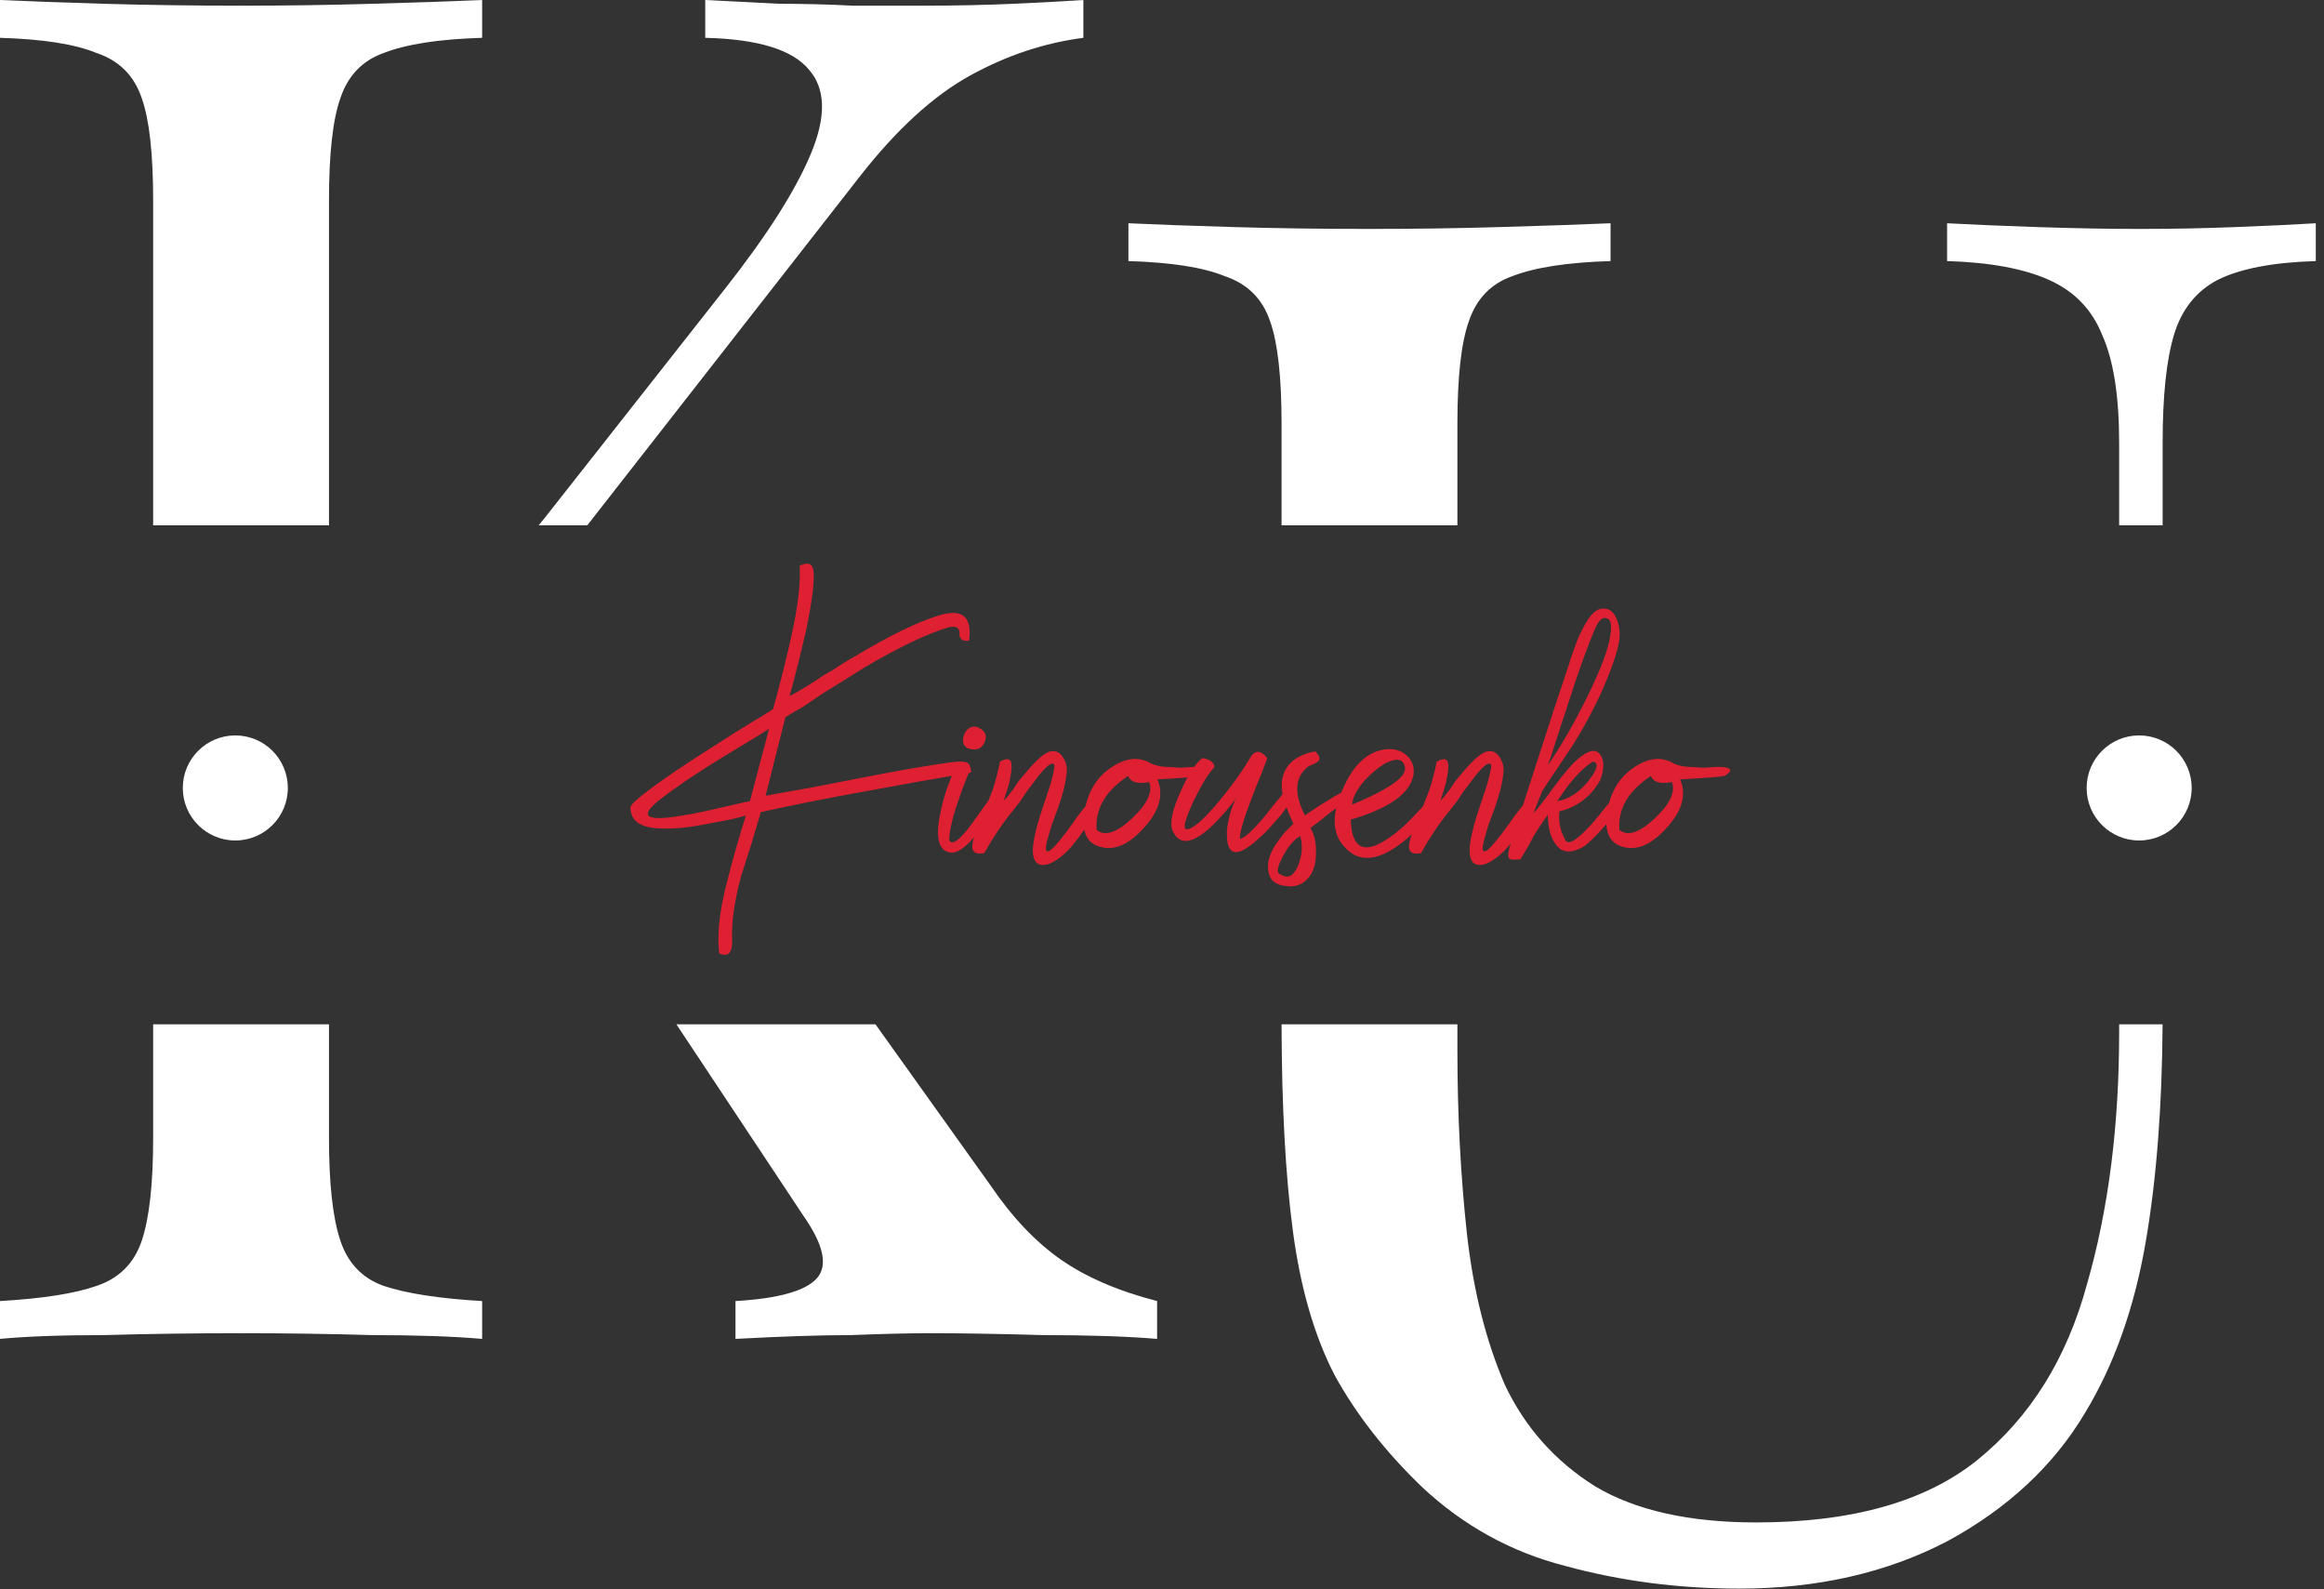 <?xml version="1.0" encoding="UTF-8"?> <svg xmlns="http://www.w3.org/2000/svg" width="177" height="121" viewBox="0 0 177 121" fill="none"><rect x="0" y="0" width="177" height="121" fill="#333333" stroke="none"/> <path fill-rule="evenodd" clip-rule="evenodd" d="M176.374 19.88V17C174.838 17.096 172.822 17.192 170.326 17.288C167.926 17.384 165.478 17.432 162.982 17.432C160.582 17.432 157.942 17.384 155.062 17.288C152.278 17.192 150.022 17.096 148.294 17V19.88C151.558 19.976 154.15 20.456 156.07 21.32C157.99 22.184 159.334 23.576 160.102 25.496C160.966 27.416 161.398 30.152 161.398 33.704V40H164.71V33.704C164.71 30.152 164.998 27.416 165.574 25.496C166.15 23.576 167.254 22.184 168.886 21.32C170.614 20.456 173.11 19.976 176.374 19.88ZM164.707 78H161.398V78.632C161.398 85.736 160.582 92.12 158.95 97.784C157.414 103.448 154.63 107.912 150.598 111.176C146.662 114.344 141.046 115.928 133.75 115.928C128.662 115.928 124.582 115.016 121.51 113.192C118.438 111.272 116.134 108.68 114.598 105.416C113.158 102.056 112.198 98.216 111.718 93.896C111.238 89.48 110.998 84.824 110.998 79.928V78H97.606C97.621 84.296 97.909 89.547 98.47 93.752C99.046 98.072 100.102 101.72 101.638 104.696C103.27 107.672 105.478 110.504 108.262 113.192C111.43 116.168 115.078 118.184 119.206 119.24C123.43 120.392 127.846 120.968 132.454 120.968C138.406 120.968 143.686 119.768 148.294 117.368C152.902 114.872 156.406 111.608 158.806 107.576C161.014 103.928 162.55 99.608 163.414 94.616C164.237 89.861 164.668 84.323 164.707 78ZM97.606 40V32.264C97.606 28.712 97.318 26.12 96.742 24.488C96.166 22.76 95.014 21.608 93.286 21.032C91.654 20.36 89.206 19.976 85.942 19.88V17C87.958 17.096 90.598 17.192 93.862 17.288C97.126 17.384 100.63 17.432 104.374 17.432C107.734 17.432 111.046 17.384 114.31 17.288C117.67 17.192 120.454 17.096 122.662 17V19.88C119.398 19.976 116.902 20.36 115.174 21.032C113.542 21.608 112.438 22.76 111.862 24.488C111.286 26.12 110.998 28.712 110.998 32.264V40H97.606Z" fill="white"></path> <path fill-rule="evenodd" clip-rule="evenodd" d="M82.512 2.88V0C81.072 0.096 79.296 0.192 77.184 0.288C75.072 0.384 72.768 0.432 70.272 0.432H64.944C63.12 0.336 61.248 0.288 59.328 0.288C57.408 0.192 55.536 0.096 53.712 0V2.88C57.744 2.976 60.384 3.792 61.632 5.328C62.88 6.768 62.928 8.88 61.776 11.664C60.624 14.448 58.464 17.856 55.296 21.888L41.472 39.456C41.327 39.64 41.178 39.821 41.026 40H44.729L65.52 13.392C68.304 9.84 71.088 7.296 73.872 5.76C76.656 4.224 79.536 3.264 82.512 2.88ZM66.679 78L75.456 90.288C77.088 92.688 78.864 94.56 80.784 95.904C82.704 97.248 85.152 98.304 88.128 99.072V101.952C85.824 101.76 82.944 101.664 79.488 101.664C76.128 101.568 73.248 101.52 70.848 101.52C69.216 101.52 67.2 101.568 64.8 101.664C62.496 101.664 59.568 101.76 56.016 101.952V99.072C59.28 98.88 61.344 98.304 62.208 97.344C63.072 96.384 62.736 94.8 61.2 92.592L51.516 78H66.679ZM25.056 40V15.264C25.056 11.712 25.344 9.12 25.92 7.488C26.496 5.76 27.6 4.608 29.232 4.032C30.96 3.36 33.456 2.976 36.72 2.88V0C34.512 0.096 31.728 0.192 28.368 0.288C25.104 0.384 21.792 0.432 18.432 0.432C14.688 0.432 11.184 0.384 7.92 0.288C4.656 0.192 2.016 0.096 0 0V2.88C3.264 2.976 5.712 3.36 7.344 4.032C9.072 4.608 10.224 5.76 10.8 7.488C11.376 9.12 11.664 11.712 11.664 15.264V40H25.056ZM11.664 78H25.056V86.688C25.056 90.144 25.344 92.736 25.92 94.464C26.496 96.192 27.6 97.344 29.232 97.92C30.96 98.496 33.456 98.88 36.72 99.072V101.952C34.512 101.76 31.728 101.664 28.368 101.664C25.104 101.568 21.792 101.52 18.432 101.52C14.688 101.52 11.184 101.568 7.92 101.664C4.656 101.664 2.016 101.76 0 101.952V99.072C3.264 98.88 5.712 98.496 7.344 97.92C9.072 97.344 10.224 96.192 10.8 94.464C11.376 92.736 11.664 90.144 11.664 86.688V78Z" fill="white"></path> <path d="M60.911 43.068C61.535 42.791 61.882 42.912 61.951 43.432C62.055 44.195 61.864 45.737 61.379 48.06C61.171 48.961 60.946 49.897 60.703 50.868C60.495 51.7 60.304 52.411 60.131 53C60.512 52.827 61.188 52.428 62.159 51.804L62.783 51.388L63.511 50.972C64.066 50.591 64.568 50.279 65.019 50.036C67.723 48.407 69.89 47.349 71.519 46.864C73.287 46.309 74.05 46.951 73.807 48.788C73.495 48.823 73.287 48.771 73.183 48.632L73.079 48.424V48.164C73.044 47.748 72.732 47.627 72.143 47.8C70.548 48.285 68.451 49.291 65.851 50.816C65.088 51.301 64.031 51.96 62.679 52.792L61.223 53.78C60.668 54.092 60.2 54.369 59.819 54.612L58.311 60.592C59.316 60.419 60.478 60.211 61.795 59.968L65.279 59.292C68.26 58.703 70.652 58.287 72.455 58.044L72.975 57.992C73.148 57.992 73.304 58.009 73.443 58.044C73.79 58.113 73.963 58.373 73.963 58.824L70.063 59.5L66.059 60.228C62.974 60.783 60.27 61.32 57.947 61.84L57.219 64.284L56.439 66.728C55.919 68.669 55.694 70.333 55.763 71.72C55.763 72.587 55.434 72.881 54.775 72.604C54.602 71.183 54.792 69.397 55.347 67.248C55.52 66.52 55.763 65.619 56.075 64.544L56.439 63.296L56.803 62.1C56.699 62.135 56.37 62.221 55.815 62.36L55.035 62.516L54.203 62.672C52.678 62.984 51.447 63.123 50.511 63.088C48.847 63.088 48.015 62.551 48.015 61.476C48.015 61.303 48.431 60.904 49.263 60.28C50.372 59.413 52.192 58.183 54.723 56.588C55.52 56.068 56.404 55.513 57.375 54.924C57.687 54.751 57.999 54.56 58.311 54.352C58.415 54.283 58.536 54.213 58.675 54.144L58.779 54.04L58.883 53.988L59.247 52.636L59.611 51.232C59.888 50.123 60.114 49.169 60.287 48.372C60.772 46.188 60.98 44.42 60.911 43.068ZM58.571 55.496L57.583 56.12L56.543 56.744L54.411 58.044C52.747 59.084 51.378 60.02 50.303 60.852C48.604 62.169 49.159 62.585 51.967 62.1C52.452 62.031 53.007 61.927 53.631 61.788C54.116 61.684 54.654 61.563 55.243 61.424C56.422 61.147 57.046 61.008 57.115 61.008L58.571 55.496ZM72.294 63.972C72.502 64.388 73.04 64.024 73.906 62.88L74.427 62.152L74.947 61.424C75.362 60.835 75.623 60.471 75.727 60.332C75.9 60.228 76.056 60.228 76.195 60.332L76.35 60.54L76.454 60.696C76.281 60.904 75.987 61.32 75.57 61.944L75.05 62.672L74.478 63.4C73.577 64.544 72.849 65.047 72.294 64.908C71.428 64.7 71.22 63.625 71.671 61.684C71.809 60.991 72.034 60.245 72.347 59.448C72.589 58.789 72.814 58.304 73.022 57.992H73.231C73.369 57.992 73.49 58.009 73.594 58.044C73.906 58.148 73.959 58.443 73.751 58.928C73.577 59.379 73.421 59.777 73.282 60.124L72.814 61.476C72.468 62.551 72.294 63.383 72.294 63.972ZM74.01 57.056C73.698 57.021 73.49 56.883 73.386 56.64C73.317 56.432 73.335 56.189 73.439 55.912C73.543 55.669 73.698 55.496 73.906 55.392C74.184 55.288 74.444 55.323 74.686 55.496C75.068 55.739 75.172 56.068 74.999 56.484C74.825 56.935 74.496 57.125 74.01 57.056ZM76.162 57.992C76.613 57.749 76.89 57.749 76.994 57.992C77.029 58.096 77.046 58.252 77.046 58.46L76.994 58.928L76.89 59.5L76.734 60.072C76.561 60.557 76.474 60.852 76.474 60.956C76.578 60.852 76.804 60.575 77.15 60.124L77.566 59.5L78.086 58.876C78.988 57.801 79.646 57.247 80.062 57.212C80.444 57.143 80.756 57.316 80.998 57.732C81.241 58.113 81.31 58.581 81.206 59.136C81.137 59.725 80.929 60.523 80.582 61.528L80.114 62.776L79.75 64.024C79.438 65.307 79.941 65.064 81.258 63.296L81.674 62.724L82.038 62.204C82.35 61.788 82.61 61.459 82.818 61.216C83.304 60.557 83.598 60.297 83.702 60.436C84.049 60.609 83.789 61.355 82.922 62.672C82.09 63.92 81.432 64.735 80.946 65.116C80.253 65.705 79.681 65.948 79.23 65.844C78.745 65.705 78.572 65.151 78.71 64.18C78.814 63.452 79.074 62.481 79.49 61.268L79.958 59.864C80.132 59.309 80.253 58.789 80.322 58.304C80.218 57.957 79.837 58.183 79.178 58.98C78.97 59.257 78.641 59.691 78.19 60.28L77.67 61.06L77.098 61.788C76.336 62.724 75.625 63.781 74.966 64.96C74.238 65.099 73.944 64.839 74.082 64.18C74.117 63.937 74.221 63.608 74.394 63.192L74.654 62.62L74.862 62.1L75.226 61.112L75.59 60.176C75.833 59.448 76.024 58.72 76.162 57.992ZM91.53 59.084C91.218 59.153 90.091 59.24 88.15 59.344C88.635 60.488 88.323 61.684 87.214 62.932C86.139 64.18 85.082 64.717 84.042 64.544C82.829 64.336 82.343 63.435 82.586 61.84C82.829 60.384 83.453 59.292 84.458 58.564C85.637 57.697 86.711 57.559 87.682 58.148C88.063 58.321 88.549 58.408 89.138 58.408L89.918 58.46L90.698 58.408C91.287 58.373 91.669 58.408 91.842 58.512C92.085 58.616 91.981 58.807 91.53 59.084ZM85.914 59.084C85.151 59.604 84.579 60.141 84.198 60.696C83.678 61.459 83.453 62.291 83.522 63.192C84.146 63.712 85.047 63.417 86.226 62.308C87.37 61.233 87.803 60.315 87.526 59.552C86.659 59.725 86.122 59.569 85.914 59.084ZM94.436 63.868C94.783 63.833 95.441 63.227 96.412 62.048L96.984 61.32L97.504 60.696C97.851 60.211 98.093 59.899 98.232 59.76C98.821 59.968 98.613 60.713 97.608 61.996C97.227 62.447 96.811 62.915 96.36 63.4C95.944 63.781 95.632 64.059 95.424 64.232C94.176 65.237 93.517 65.081 93.448 63.764C93.413 63.279 93.483 62.724 93.656 62.1C93.795 61.511 93.985 61.043 94.228 60.696L94.072 60.904L93.864 61.164C93.656 61.407 93.483 61.615 93.344 61.788C92.893 62.308 92.477 62.741 92.096 63.088C90.987 64.059 90.172 64.284 89.652 63.764L89.548 63.66L89.444 63.504C89.34 63.365 89.288 63.261 89.288 63.192C89.08 62.637 89.288 61.667 89.912 60.28C90.501 58.963 91.056 58.113 91.576 57.732C91.645 57.732 91.732 57.749 91.836 57.784C91.975 57.819 92.096 57.871 92.2 57.94C92.443 58.113 92.529 58.287 92.46 58.46C92.044 58.876 91.524 59.725 90.9 61.008C90.276 62.36 90.085 63.071 90.328 63.14C90.744 63.209 91.541 62.551 92.72 61.164C93.76 59.916 94.575 58.789 95.164 57.784C95.545 57.091 95.996 57.073 96.516 57.732C96.447 57.905 96.291 58.321 96.048 58.98L95.684 59.864L95.32 60.8C94.696 62.429 94.401 63.452 94.436 63.868ZM97.518 66.572C98.073 66.953 98.523 66.728 98.87 65.896C99.182 65.099 99.234 64.353 99.026 63.66C98.541 63.937 98.09 64.475 97.674 65.272C97.258 66.069 97.206 66.503 97.518 66.572ZM98.142 61.892L97.83 61.06C97.622 60.367 97.57 59.76 97.674 59.24C97.917 58.165 98.749 57.489 100.17 57.212C100.482 57.524 100.569 57.767 100.43 57.94C100.361 58.009 100.257 58.079 100.118 58.148L99.65 58.356C98.61 59.153 98.523 60.401 99.39 62.1C99.564 61.961 99.789 61.805 100.066 61.632C100.413 61.389 100.742 61.181 101.054 61.008C101.852 60.488 102.354 60.228 102.562 60.228C102.736 60.54 102.84 60.765 102.874 60.904C102.597 61.008 102.112 61.303 101.418 61.788L100.586 62.464L100.17 62.776L99.806 63.036C100.118 63.556 100.257 64.215 100.222 65.012C100.222 65.983 99.927 66.693 99.338 67.144C98.922 67.456 98.437 67.56 97.882 67.456C97.258 67.387 96.859 67.127 96.686 66.676C96.444 65.983 96.582 65.22 97.102 64.388C97.31 64.076 97.553 63.747 97.83 63.4L98.194 63.036C98.298 62.932 98.402 62.828 98.506 62.724L98.142 61.892ZM102.979 61.268C104.989 60.436 106.255 59.708 106.775 59.084C107.052 58.737 107.087 58.408 106.879 58.096C106.671 57.749 106.203 57.767 105.475 58.148C104.989 58.425 104.469 58.859 103.915 59.448C103.325 60.141 103.013 60.748 102.979 61.268ZM105.527 57.056C106.185 56.987 106.723 57.143 107.139 57.524C107.555 57.905 107.728 58.391 107.659 58.98C107.416 60.401 105.821 61.545 102.875 62.412C102.944 64.665 103.932 65.116 105.839 63.764C106.463 63.348 107.121 62.759 107.815 61.996C108.092 61.719 108.317 61.476 108.491 61.268C108.664 61.06 108.768 60.921 108.803 60.852C108.976 60.713 109.132 60.713 109.271 60.852C109.409 60.956 109.479 61.112 109.479 61.32C109.097 61.875 108.647 62.412 108.127 62.932C107.503 63.591 106.879 64.128 106.255 64.544C104.625 65.619 103.325 65.584 102.355 64.44C101.453 63.435 101.419 61.996 102.251 60.124C103.048 58.252 104.14 57.229 105.527 57.056ZM109.424 57.992C109.875 57.749 110.152 57.749 110.256 57.992C110.291 58.096 110.308 58.252 110.308 58.46L110.256 58.928L110.152 59.5L109.996 60.072C109.823 60.557 109.736 60.852 109.736 60.956C109.84 60.852 110.065 60.575 110.412 60.124L110.828 59.5L111.348 58.876C112.249 57.801 112.908 57.247 113.324 57.212C113.705 57.143 114.017 57.316 114.26 57.732C114.503 58.113 114.572 58.581 114.468 59.136C114.399 59.725 114.191 60.523 113.844 61.528L113.376 62.776L113.012 64.024C112.7 65.307 113.203 65.064 114.52 63.296L114.936 62.724L115.3 62.204C115.612 61.788 115.872 61.459 116.08 61.216C116.565 60.557 116.86 60.297 116.964 60.436C117.311 60.609 117.051 61.355 116.184 62.672C115.352 63.92 114.693 64.735 114.208 65.116C113.515 65.705 112.943 65.948 112.492 65.844C112.007 65.705 111.833 65.151 111.972 64.18C112.076 63.452 112.336 62.481 112.752 61.268L113.22 59.864C113.393 59.309 113.515 58.789 113.584 58.304C113.48 57.957 113.099 58.183 112.44 58.98C112.232 59.257 111.903 59.691 111.452 60.28L110.932 61.06L110.36 61.788C109.597 62.724 108.887 63.781 108.228 64.96C107.5 65.099 107.205 64.839 107.344 64.18C107.379 63.937 107.483 63.608 107.656 63.192L107.916 62.62L108.124 62.1L108.488 61.112L108.852 60.176C109.095 59.448 109.285 58.72 109.424 57.992ZM117.46 60.228L116.784 61.944C117.026 61.667 117.321 61.303 117.668 60.852L118.552 59.656C119.245 58.72 119.834 58.061 120.32 57.68C121.048 57.091 121.568 57.021 121.88 57.472C122.192 57.888 122.192 58.529 121.88 59.396C121.186 60.644 120.146 61.441 118.76 61.788C118.69 62.551 118.829 63.244 119.176 63.868C119.349 64.423 119.99 64.093 121.1 62.88C121.481 62.464 121.914 61.944 122.4 61.32L122.712 60.956L122.972 60.644C123.145 60.436 123.266 60.28 123.336 60.176C123.37 60.141 123.405 60.089 123.44 60.02L123.596 59.812C123.734 59.639 123.821 59.587 123.856 59.656C124.237 59.725 124.393 59.864 124.324 60.072C124.185 60.488 123.596 61.303 122.556 62.516C121.481 63.764 120.753 64.457 120.372 64.596C119.505 65.012 118.864 64.891 118.448 64.232C118.101 63.781 117.91 63.053 117.876 62.048C117.598 62.429 117.252 62.949 116.836 63.608L116.368 64.492L115.796 65.428C115.276 65.497 114.981 65.463 114.912 65.324C114.842 65.22 114.86 64.96 114.964 64.544L115.484 62.88L116.056 61.112L117.2 57.576C118.066 54.872 118.829 52.549 119.488 50.608L119.644 50.088L119.852 49.516C120.025 48.996 120.198 48.563 120.372 48.216C120.857 47.176 121.325 46.569 121.776 46.396C122.365 46.223 122.798 46.431 123.076 47.02C123.318 47.54 123.405 48.095 123.336 48.684C123.197 49.655 122.712 51.059 121.88 52.896C121.048 54.664 120.164 56.224 119.228 57.576L117.46 60.228ZM117.876 58.304C118.95 56.709 119.956 54.959 120.892 53.052C121.966 50.868 122.556 49.273 122.66 48.268C122.764 47.54 122.66 47.141 122.348 47.072C122.07 46.968 121.793 47.211 121.516 47.8C120.926 49.152 120.216 51.128 119.384 53.728C119.28 54.075 119.124 54.543 118.916 55.132L118.708 55.808L118.5 56.432C118.222 57.333 118.014 57.957 117.876 58.304ZM121.308 57.992C120.441 58.547 119.54 59.552 118.604 61.008C119.47 60.869 120.268 60.349 120.996 59.448C121.689 58.547 121.793 58.061 121.308 57.992ZM131.343 59.084C131.031 59.153 129.904 59.24 127.963 59.344C128.448 60.488 128.136 61.684 127.027 62.932C125.952 64.18 124.895 64.717 123.855 64.544C122.641 64.336 122.156 63.435 122.399 61.84C122.641 60.384 123.265 59.292 124.271 58.564C125.449 57.697 126.524 57.559 127.495 58.148C127.876 58.321 128.361 58.408 128.951 58.408L129.731 58.46L130.511 58.408C131.1 58.373 131.481 58.408 131.655 58.512C131.897 58.616 131.793 58.807 131.343 59.084ZM125.727 59.084C124.964 59.604 124.392 60.141 124.011 60.696C123.491 61.459 123.265 62.291 123.335 63.192C123.959 63.712 124.86 63.417 126.039 62.308C127.183 61.233 127.616 60.315 127.339 59.552C126.472 59.725 125.935 59.569 125.727 59.084Z" fill="#DF2032"></path> <circle cx="17.922" cy="60" r="4" fill="white"></circle> <circle cx="162.922" cy="60" r="4" fill="white"></circle> </svg> 